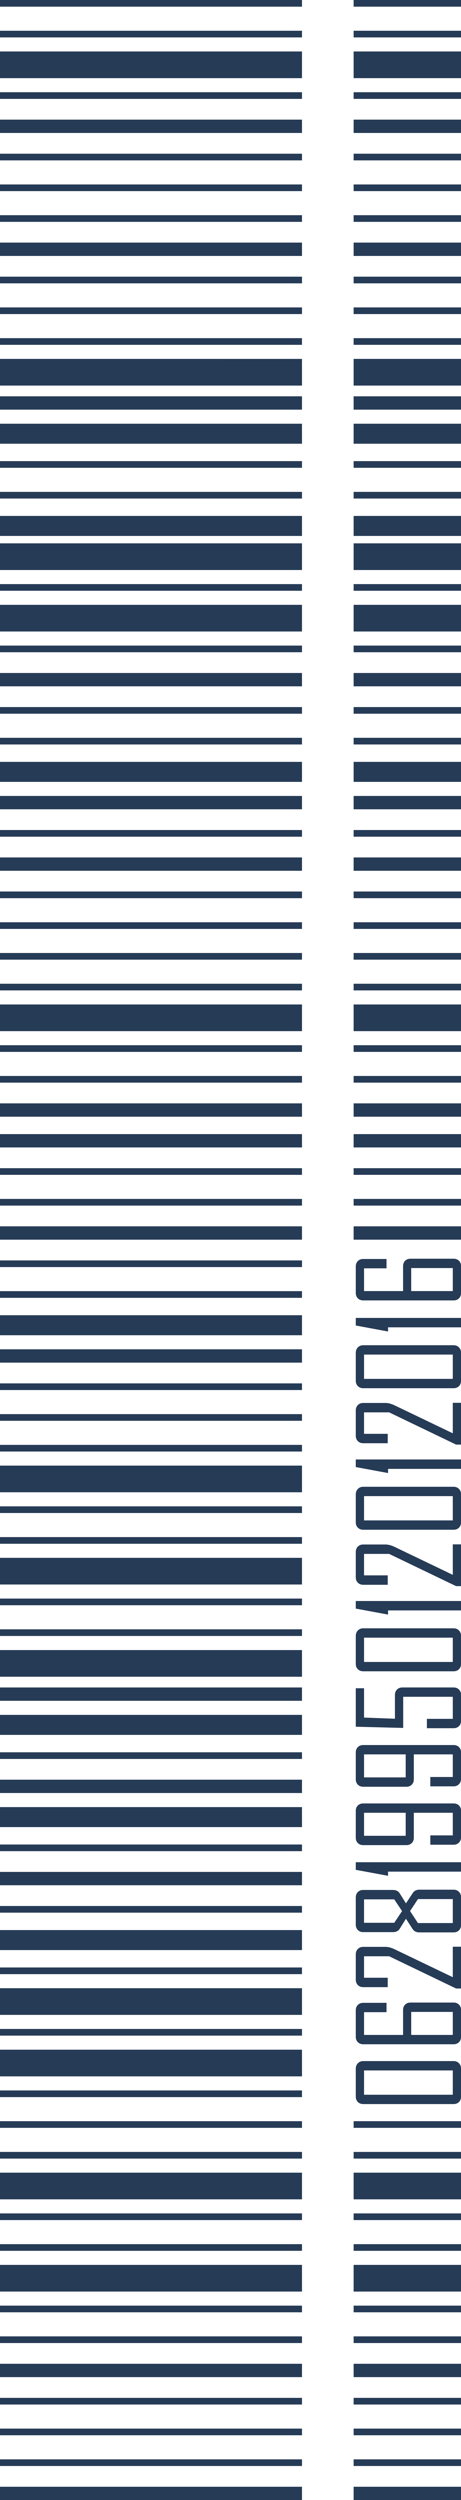 <?xml version="1.0" encoding="UTF-8" standalone="no"?><svg xmlns="http://www.w3.org/2000/svg" xmlns:xlink="http://www.w3.org/1999/xlink" fill="#263b56" height="500" preserveAspectRatio="xMidYMid meet" version="1" viewBox="0.0 0.0 92.2 500.0" width="92.2" zoomAndPan="magnify"><g id="change1_1"><path d="M0,397.628h60.398v5.336H0V397.628z M0,316.89h60.398v-5.336H0V316.89z M0,298.446 h60.398v-5.336H0V298.446z M0,458.297h60.398v-5.336H0V458.297z M70.725,458.297h21.486 v-5.336H70.725V458.297z M92.211,200.887H70.725v5.336h21.486V200.887z M0,206.223 h60.398v-5.336H0V206.223z M0,126.298h60.398v-5.336H0V126.298z M92.211,120.962H70.725 v5.336h21.486V120.962z M70.725,439.853h21.486v-5.336H70.725V439.853z M0,439.853 h60.398v-5.336H0V439.853z M0,415.26h60.398v-5.336H0V415.26z M0,114.001h60.398v-5.336H0 V114.001z M92.211,108.665H70.725v5.336h21.486V108.665z M0,335.335h60.398v-5.336H0 V335.335z M92.211,71.777H70.725v5.336h21.486V71.777z M0,77.113h60.398v-5.336H0 V77.113z M0,15.631h60.398v-5.336H0V15.631z M92.211,10.295H70.725v5.336h21.486 V10.295z M0,107.186h60.398v-4.002H0V107.186z M92.211,103.184H70.725v4.002h21.486 V103.184z M0,88.742h60.398v-4.002H0V88.742z M92.211,84.74H70.725v4.002h21.486 V84.74z M0,390.001h60.398v-4.002H0V390.001z M0,156.371h60.398V152.369H0V156.371z M92.211,152.369H70.725v4.002h21.486V152.369z M0,365.408h60.398v-4.002H0V365.408z M0,267.038h60.398v-4.002H0V267.038z M0,346.964h60.398v-4.002H0V346.964z M0,223.334 h60.398v-2.668H0V223.334z M92.211,220.666H70.725v2.668h21.486V220.666z M0,340.149 h60.398v-2.668H0V340.149z M0,161.852h60.398v-2.668H0V161.852z M92.211,159.185H70.725 v2.668h21.486V159.185z M0,229.482h60.398v-2.668H0V229.482z M92.211,226.814H70.725 v2.668h21.486V226.814z M0,358.593h60.398v-2.668H0V358.593z M0,81.927h60.398v-2.668H0 V81.927z M92.211,79.259H70.725v2.668h21.486V79.259z M0,475.407h60.398v-2.668H0 V475.407z M70.725,475.407h21.486v-2.668H70.725V475.407z M0,51.186h60.398v-2.668H0 V51.186z M92.211,48.518H70.725v2.668h21.486V48.518z M0,26.593h60.398v-2.668H0 V26.593z M92.211,23.926H70.725v2.668h21.486V23.926z M0,272.519h60.398v-2.668H0 V272.519z M0,247.926h60.398v-2.668H0V247.926z M92.211,245.258H70.725v2.668h21.486 V245.258z M0,377.038h60.398v-2.668H0V377.038z M0,174.149h60.398v-2.668H0V174.149z M92.211,171.481H70.725v2.668h21.486V171.481z M92.211,134.592H70.725v2.668h21.486 V134.592z M0,137.26h60.398v-2.668H0V137.26z M70.725,500h21.486v-2.668H70.725V500z M0,500 h60.398v-2.668H0V500z M0,290.297h60.398v-1.334H0V290.297z M0,284.149h60.398v-1.334H0 V284.149z M0,278h60.398v-1.334H0V278z M0,259.556h60.398v-1.334H0V259.556z M0,253.408h60.398v-1.334H0V253.408z M0,241.111h60.398v-1.334H0V241.111z M92.211,239.777H70.725v1.334h21.486V239.777z M0,234.963h60.398v-1.334H0V234.963z M92.211,233.629H70.725v1.334h21.486V233.629z M0,216.519h60.398v-1.334H0V216.519z M92.211,215.185H70.725v1.334h21.486V215.185z M0,210.371h60.398v-1.334H0V210.371z M92.211,209.037H70.725v1.334h21.486V209.037z M92.211,196.74H70.725v1.334h21.486 V196.74z M0,198.074h60.398v-1.334H0V198.074z M92.211,184.444H70.725v1.334h21.486 V184.444z M0,185.778h60.398v-1.334H0V185.778z M0,179.63h60.398v-1.334H0V179.63z M92.211,178.296H70.725v1.334h21.486V178.296z M92.211,166H70.725v1.334h21.486 V166z M0,167.334h60.398v-1.334H0V167.334z M0,148.889h60.398v-1.334H0V148.889z M92.211,147.555H70.725v1.334h21.486V147.555z M0,142.741h60.398v-1.334H0V142.741z M92.211,141.407H70.725v1.334h21.486V141.407z M92.211,129.111H70.725v1.334h21.486 V129.111z M0,130.445h60.398v-1.334H0V130.445z M92.211,116.815H70.725v1.334h21.486 V116.815z M0,118.149h60.398v-1.334H0V118.149z M92.211,98.37H70.725v1.334h21.486 V98.37z M0,99.704h60.398V98.37H0V99.704z M92.211,190.592H70.725v1.334h21.486 V190.592z M0,191.926h60.398v-1.334H0V191.926z M0,493.185h60.398v-1.334H0V493.185z M70.725,493.185h21.486v-1.334H70.725V493.185z M0,487.037h60.398v-1.334H0V487.037z M70.725,487.037h21.486v-1.334H70.725V487.037z M70.725,480.889h21.486v-1.334H70.725 V480.889z M0,480.889h60.398v-1.334H0V480.889z M92.211,67.629H70.725v1.334h21.486 V67.629z M0,68.963h60.398v-1.334H0V68.963z M0,62.815h60.398v-1.334H0V62.815z M92.211,61.481H70.725v1.334h21.486V61.481z M92.211,55.333H70.725v1.334h21.486 V55.333z M0,56.667h60.398v-1.334H0V56.667z M70.725,468.592h21.486v-1.334H70.725 V468.592z M0,468.592h60.398v-1.334H0V468.592z M0,44.371h60.398V43.037H0V44.371z M92.211,43.037H70.725v1.334h21.486V43.037z M0,38.223h60.398v-1.334H0V38.223z M92.211,36.889H70.725v1.334h21.486V36.889z M0,32.075h60.398V30.741H0V32.075z M92.211,30.741H70.725v1.334h21.486V30.741z M70.725,462.444h21.486v-1.334H70.725 V462.444z M0,462.444h60.398v-1.334H0V462.444z M0,19.778h60.398V18.444H0V19.778z M92.211,18.444H70.725v1.334h21.486V18.444z M0,450.148h60.398v-1.334H0V450.148z M70.725,450.148h21.486v-1.334H70.725V450.148z M92.211,6.148H70.725v1.334h21.486 V6.148z M0,7.482h60.398V6.148H0V7.482z M0,1.334h60.398V0H0V1.334z M92.211,0H70.725v1.334 h21.486V0z M92.211,92.222H70.725v1.334h21.486V92.222z M0,93.556h60.398V92.222H0V93.556 z M0,444h60.398v-1.334H0V444z M70.725,444h21.486v-1.334H70.725V444z M0,431.703h60.398v-1.334H0V431.703z M70.725,431.703h21.486v-1.334H70.725V431.703z M0,425.555h60.398v-1.334H0V425.555z M70.725,425.555h21.486v-1.334H70.725V425.555z M0,419.408h60.398v-1.334H0V419.408z M0,407.111h60.398v-1.334H0V407.111z M0,394.815 h60.398v-1.334H0V394.815z M0,382.519h60.398v-1.334H0V382.519z M0,370.222h60.398v-1.334 H0V370.222z M0,351.778h60.398v-1.334H0V351.778z M0,327.185h60.398v-1.334H0V327.185z M0,321.037h60.398v-1.334H0V321.037z M0,308.741h60.398v-1.334H0V308.741z M0,302.593 h60.398v-1.334H0V302.593z M92.211,413.723c0,0,0,0.001,0,0.001v5.583 c0,0-0,0.001-0,0.001c-0,0.439-0.139,0.798-0.417,1.076 c-0.278,0.278-0.636,0.416-1.076,0.416h-18.07c-0.439,0-0.798-0.139-1.076-0.416 c-0.278-0.279-0.417-0.637-0.417-1.077v-5.583c0-0.44,0.14-0.802,0.417-1.09 c0.279-0.287,0.637-0.431,1.076-0.431h18.07c0.44,0,0.799,0.144,1.076,0.431 C92.072,412.921,92.211,413.284,92.211,413.723z M90.557,414.074H72.81v4.857h17.746 V414.074z M92.211,401.977c0,0,0,0.001,0,0.001v5.368 c0,0-0,0.001-0,0.001c-0,0.439-0.139,0.798-0.417,1.076 c-0.278,0.278-0.636,0.416-1.076,0.416h-18.07c-0.439,0-0.798-0.139-1.076-0.416 c-0.278-0.279-0.417-0.637-0.417-1.077v-5.314c0-0.439,0.14-0.796,0.417-1.069 c0.279-0.274,0.637-0.411,1.076-0.411h4.656v1.87h-4.493v4.548h7.804v-4.992 c0-0.439,0.137-0.796,0.41-1.069c0.275-0.274,0.63-0.411,1.07-0.411h8.624 c0.44,0,0.799,0.137,1.076,0.411C92.072,401.182,92.211,401.539,92.211,401.977z M90.557,402.368H82.242v4.602h8.315V402.368z M90.557,389.331V395.426l-11.598-5.57 c-0.69-0.332-1.305-0.497-1.843-0.497H72.648c-0.439,0-0.798,0.139-1.076,0.416 c-0.278,0.279-0.417,0.637-0.417,1.076v5.073c0,0.44,0.14,0.799,0.417,1.076 c0.279,0.279,0.637,0.417,1.076,0.417h4.898v-1.884h-4.736v-4.292h5.018 l13.387,6.444h0.996h0v-8.355h-0H90.557z M92.211,379.441 c0,0,0,0.001,0,0.001v5.543c0,0-0,0.001-0,0.001 c-0,0.439-0.139,0.796-0.417,1.069c-0.278,0.274-0.636,0.41-1.076,0.41 h-6.862c-0.601,0-1.05-0.229-1.346-0.686l-1.318-2.045l-1.238,1.991 c-0.286,0.457-0.74,0.686-1.36,0.686H72.648c-0.439,0-0.798-0.139-1.076-0.416 c-0.278-0.279-0.417-0.637-0.417-1.077v-5.448c0-0.44,0.14-0.799,0.417-1.077 c0.279-0.278,0.637-0.416,1.076-0.416h5.947c0.62,0,1.073,0.233,1.36,0.699 l1.238,1.978l1.318-2.005c0.315-0.485,0.762-0.726,1.346-0.726h6.862 c0.44,0,0.799,0.143,1.076,0.43C92.072,378.64,92.211,379.002,92.211,379.441z M80.412,382.201l-1.561-2.341h-6.041v4.682h6.041L80.412,382.201z M90.557,379.806 h-6.969l-1.575,2.395l1.575,2.395h6.969V379.806z M71.154,372.432v1.52l6.391,1.185 h0.067v-0.821h14.598h0v-1.884h-0H71.154z M92.211,362.152 c0,0,0,0.001,0,0.001v5.261c0,0-0,0.001-0,0.001 c-0,0.439-0.139,0.802-0.417,1.089c-0.278,0.287-0.636,0.43-1.076,0.43 h-4.656v-1.87h4.494v-4.521h-7.79v4.992c0,0.44-0.139,0.796-0.417,1.069 c-0.278,0.274-0.636,0.411-1.076,0.411H72.648c-0.439,0-0.798-0.137-1.076-0.411 c-0.278-0.274-0.417-0.629-0.417-1.069v-5.382c0-0.44,0.14-0.797,0.417-1.07 c0.279-0.273,0.637-0.41,1.076-0.41h18.07c0.44,0,0.799,0.137,1.076,0.41 C92.072,361.357,92.211,361.713,92.211,362.152z M81.138,362.543h-8.328v4.602h8.328 V362.543z M92.211,350.474c0,0,0,0.001,0,0.001v5.261 c0,0-0,0.001-0,0.001c-0,0.439-0.139,0.802-0.417,1.089 c-0.278,0.287-0.636,0.43-1.076,0.43h-4.656v-1.87h4.494v-4.521h-7.79v4.992 c0,0.44-0.139,0.796-0.417,1.069c-0.278,0.274-0.636,0.411-1.076,0.411H72.648 c-0.439,0-0.798-0.137-1.076-0.411c-0.278-0.274-0.417-0.629-0.417-1.069v-5.382 c0-0.44,0.14-0.797,0.417-1.07c0.279-0.273,0.637-0.41,1.076-0.41h18.07 c0.44,0,0.799,0.137,1.076,0.41C92.072,349.678,92.211,350.035,92.211,350.474z M81.138,350.865h-8.328v4.602h8.328V350.865z M91.794,337.894 c-0.278-0.278-0.636-0.416-1.076-0.416H80.479c-0.44,0-0.799,0.139-1.077,0.416 c-0.278,0.279-0.416,0.637-0.416,1.077v4.763l-6.175-0.229v-5.867h-1.656v7.696 l9.486,0.241v-6.229h9.916v4.413h-5.18v1.87h5.342 c0.44,0,0.799-0.136,1.076-0.41c0.278-0.273,0.417-0.63,0.417-1.069 c0-0,0-0.001,0-0.001v-5.179c0-0-0-0.001-0-0.001 C92.211,338.531,92.072,338.173,91.794,337.894z M92.211,327.171 c0,0,0,0.001,0,0.001v5.583c0,0-0,0.001-0,0.001 c-0,0.439-0.139,0.798-0.417,1.076c-0.278,0.278-0.636,0.416-1.076,0.416 h-18.07c-0.439,0-0.798-0.139-1.076-0.416c-0.278-0.279-0.417-0.637-0.417-1.077 v-5.583c0-0.44,0.14-0.802,0.417-1.09c0.279-0.287,0.637-0.431,1.076-0.431 h18.07c0.44,0,0.799,0.144,1.076,0.431 C92.072,326.369,92.211,326.731,92.211,327.171z M90.557,327.522H72.81v4.857h17.746 V327.522z M71.154,320.189v1.52l6.391,1.185h0.067v-0.821h14.598h0v-1.884 h-0H71.154z M90.557,308.861v6.095l-11.598-5.57 c-0.69-0.332-1.305-0.498-1.843-0.498H72.648c-0.439,0-0.798,0.139-1.076,0.416 c-0.278,0.279-0.417,0.637-0.417,1.076v5.073c0,0.44,0.14,0.799,0.417,1.076 c0.279,0.279,0.637,0.417,1.076,0.417h4.898v-1.884h-4.736v-4.292h5.018 l13.387,6.444h0.996h0v-8.355h-0H90.557z M92.211,298.863 c0,0,0,0.001,0,0.001v5.583c0,0-0,0.001-0,0.001 c-0,0.439-0.139,0.798-0.417,1.076c-0.278,0.278-0.636,0.416-1.076,0.416 h-18.07c-0.439,0-0.798-0.139-1.076-0.416c-0.278-0.279-0.417-0.637-0.417-1.077 v-5.583c0-0.44,0.14-0.802,0.417-1.09c0.279-0.287,0.637-0.431,1.076-0.431 h18.07c0.44,0,0.799,0.144,1.076,0.431 C92.072,298.062,92.211,298.424,92.211,298.863z M90.557,299.214H72.81v4.857h17.746 V299.214z M71.154,291.882v1.52l6.391,1.185h0.067v-0.821h14.598h0v-1.884 h-0H71.154z M90.557,285.255v1.394l-2.902-1.394l-8.697-4.177 c-0.69-0.332-1.305-0.498-1.843-0.498H72.648c-0.439,0-0.798,0.139-1.076,0.416 c-0.278,0.279-0.417,0.637-0.417,1.076v3.182v1.891 c0,0.44,0.14,0.799,0.417,1.076c0.279,0.279,0.637,0.417,1.076,0.417h4.898 v-1.884h-4.736v-1.501v-2.791h5.018l5.798,2.791l7.589,3.653h0.996h0v-8.355 h-1.655V285.255z M91.794,269.467c0.279,0.287,0.417,0.65,0.417,1.09v5.583 c0,0.44-0.139,0.799-0.417,1.077c-0.278,0.278-0.636,0.416-1.076,0.416h-18.07 c-0.439,0-0.798-0.139-1.076-0.416c-0.278-0.279-0.417-0.637-0.417-1.077v-5.583 c0-0.44,0.14-0.802,0.417-1.09c0.279-0.287,0.637-0.431,1.076-0.431h18.07 C91.158,269.036,91.516,269.18,91.794,269.467z M90.557,270.907H72.81v4.857h17.746 V270.907z M71.154,265.094l6.391,1.185h0.067v-0.821h14.598v-1.884H71.154V265.094z M92.211,253.214v5.368c0,0.44-0.139,0.799-0.417,1.077 c-0.278,0.278-0.636,0.416-1.076,0.416h-18.07c-0.439,0-0.798-0.139-1.076-0.416 c-0.278-0.279-0.417-0.637-0.417-1.077v-5.314c0-0.439,0.14-0.796,0.417-1.069 c0.279-0.274,0.637-0.411,1.076-0.411h4.656v1.87h-4.493v4.548h7.804v-4.992 c0-0.439,0.137-0.796,0.41-1.069c0.275-0.274,0.63-0.411,1.07-0.411h8.624 c0.44,0,0.799,0.137,1.076,0.411C92.073,252.418,92.211,252.775,92.211,253.214z M90.557,253.604H82.242v4.602h8.315V253.604z"/></g></svg>